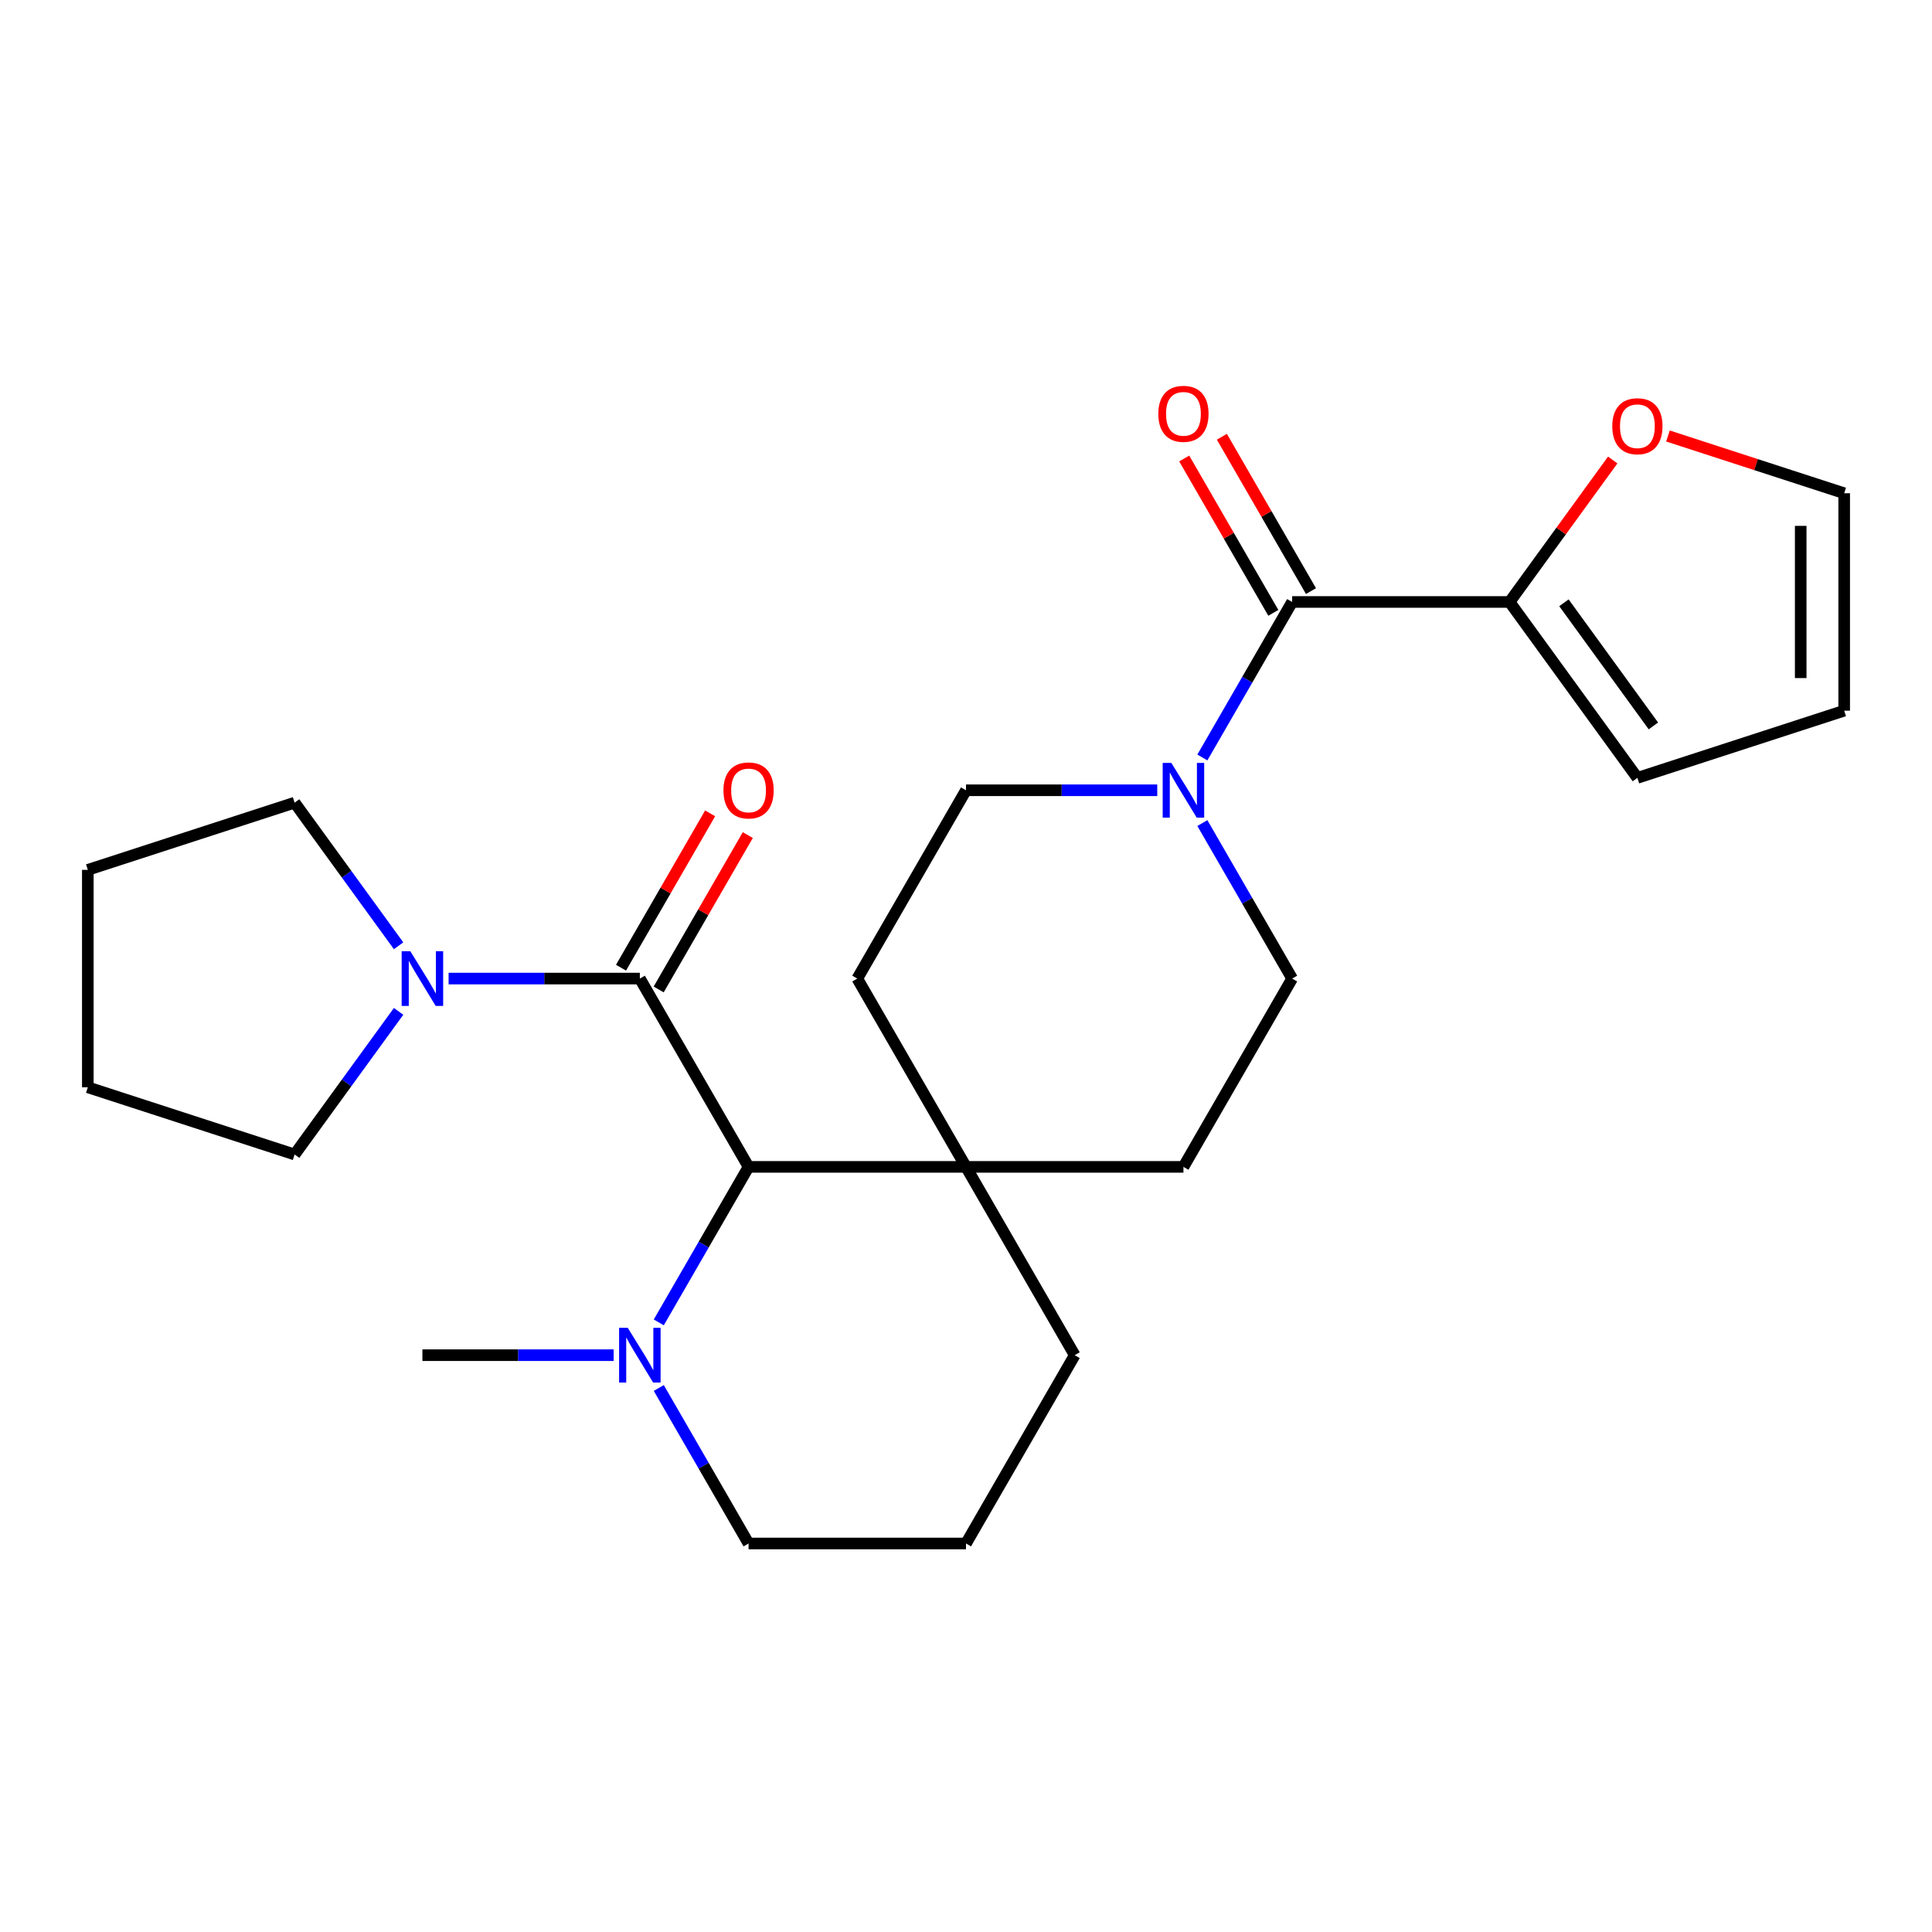 <?xml version='1.0' encoding='iso-8859-1'?>
<svg version='1.1' baseProfile='full'
              xmlns='http://www.w3.org/2000/svg'
                      xmlns:rdkit='http://www.rdkit.org/xml'
                      xmlns:xlink='http://www.w3.org/1999/xlink'
                  xml:space='preserve'
width='1000px' height='1000px' viewBox='0 0 1000 1000'>
<!-- END OF HEADER -->
<rect style='opacity:1.0;fill:#FFFFFF;stroke:none' width='1000' height='1000' x='0' y='0'> </rect>
<path class='bond-1' d='M 331.185,506.509 L 387.456,603.975' style='fill:none;fill-rule:evenodd;stroke:#000000;stroke-width:6px;stroke-linecap:butt;stroke-linejoin:miter;stroke-opacity:1' />
<path class='bond-3' d='M 331.185,506.509 L 281.69,506.509' style='fill:none;fill-rule:evenodd;stroke:#000000;stroke-width:6px;stroke-linecap:butt;stroke-linejoin:miter;stroke-opacity:1' />
<path class='bond-3' d='M 281.69,506.509 L 232.195,506.509' style='fill:none;fill-rule:evenodd;stroke:#0000FF;stroke-width:6px;stroke-linecap:butt;stroke-linejoin:miter;stroke-opacity:1' />
<path class='bond-8' d='M 340.931,512.136 L 363.994,472.19' style='fill:none;fill-rule:evenodd;stroke:#000000;stroke-width:6px;stroke-linecap:butt;stroke-linejoin:miter;stroke-opacity:1' />
<path class='bond-8' d='M 363.994,472.19 L 387.057,432.244' style='fill:none;fill-rule:evenodd;stroke:#FF0000;stroke-width:6px;stroke-linecap:butt;stroke-linejoin:miter;stroke-opacity:1' />
<path class='bond-8' d='M 321.438,500.882 L 344.501,460.936' style='fill:none;fill-rule:evenodd;stroke:#000000;stroke-width:6px;stroke-linecap:butt;stroke-linejoin:miter;stroke-opacity:1' />
<path class='bond-8' d='M 344.501,460.936 L 367.564,420.99' style='fill:none;fill-rule:evenodd;stroke:#FF0000;stroke-width:6px;stroke-linecap:butt;stroke-linejoin:miter;stroke-opacity:1' />
<path class='bond-0' d='M 668.815,311.578 L 645.579,351.824' style='fill:none;fill-rule:evenodd;stroke:#000000;stroke-width:6px;stroke-linecap:butt;stroke-linejoin:miter;stroke-opacity:1' />
<path class='bond-0' d='M 645.579,351.824 L 622.343,392.07' style='fill:none;fill-rule:evenodd;stroke:#0000FF;stroke-width:6px;stroke-linecap:butt;stroke-linejoin:miter;stroke-opacity:1' />
<path class='bond-4' d='M 668.815,311.578 L 781.359,311.578' style='fill:none;fill-rule:evenodd;stroke:#000000;stroke-width:6px;stroke-linecap:butt;stroke-linejoin:miter;stroke-opacity:1' />
<path class='bond-11' d='M 678.562,305.951 L 655.499,266.005' style='fill:none;fill-rule:evenodd;stroke:#000000;stroke-width:6px;stroke-linecap:butt;stroke-linejoin:miter;stroke-opacity:1' />
<path class='bond-11' d='M 655.499,266.005 L 632.436,226.059' style='fill:none;fill-rule:evenodd;stroke:#FF0000;stroke-width:6px;stroke-linecap:butt;stroke-linejoin:miter;stroke-opacity:1' />
<path class='bond-11' d='M 659.069,317.205 L 636.006,277.259' style='fill:none;fill-rule:evenodd;stroke:#000000;stroke-width:6px;stroke-linecap:butt;stroke-linejoin:miter;stroke-opacity:1' />
<path class='bond-11' d='M 636.006,277.259 L 612.943,237.313' style='fill:none;fill-rule:evenodd;stroke:#FF0000;stroke-width:6px;stroke-linecap:butt;stroke-linejoin:miter;stroke-opacity:1' />
<path class='bond-5' d='M 387.456,603.975 L 364.22,644.221' style='fill:none;fill-rule:evenodd;stroke:#000000;stroke-width:6px;stroke-linecap:butt;stroke-linejoin:miter;stroke-opacity:1' />
<path class='bond-5' d='M 364.22,644.221 L 340.984,684.467' style='fill:none;fill-rule:evenodd;stroke:#0000FF;stroke-width:6px;stroke-linecap:butt;stroke-linejoin:miter;stroke-opacity:1' />
<path class='bond-6' d='M 387.456,603.975 L 500,603.975' style='fill:none;fill-rule:evenodd;stroke:#000000;stroke-width:6px;stroke-linecap:butt;stroke-linejoin:miter;stroke-opacity:1' />
<path class='bond-2' d='M 598.99,409.044 L 549.495,409.044' style='fill:none;fill-rule:evenodd;stroke:#0000FF;stroke-width:6px;stroke-linecap:butt;stroke-linejoin:miter;stroke-opacity:1' />
<path class='bond-2' d='M 549.495,409.044 L 500,409.044' style='fill:none;fill-rule:evenodd;stroke:#000000;stroke-width:6px;stroke-linecap:butt;stroke-linejoin:miter;stroke-opacity:1' />
<path class='bond-27' d='M 622.343,426.017 L 645.579,466.263' style='fill:none;fill-rule:evenodd;stroke:#0000FF;stroke-width:6px;stroke-linecap:butt;stroke-linejoin:miter;stroke-opacity:1' />
<path class='bond-27' d='M 645.579,466.263 L 668.815,506.509' style='fill:none;fill-rule:evenodd;stroke:#000000;stroke-width:6px;stroke-linecap:butt;stroke-linejoin:miter;stroke-opacity:1' />
<path class='bond-18' d='M 206.309,523.483 L 179.399,560.521' style='fill:none;fill-rule:evenodd;stroke:#0000FF;stroke-width:6px;stroke-linecap:butt;stroke-linejoin:miter;stroke-opacity:1' />
<path class='bond-18' d='M 179.399,560.521 L 152.49,597.559' style='fill:none;fill-rule:evenodd;stroke:#000000;stroke-width:6px;stroke-linecap:butt;stroke-linejoin:miter;stroke-opacity:1' />
<path class='bond-19' d='M 206.309,489.536 L 179.399,452.497' style='fill:none;fill-rule:evenodd;stroke:#0000FF;stroke-width:6px;stroke-linecap:butt;stroke-linejoin:miter;stroke-opacity:1' />
<path class='bond-19' d='M 179.399,452.497 L 152.49,415.459' style='fill:none;fill-rule:evenodd;stroke:#000000;stroke-width:6px;stroke-linecap:butt;stroke-linejoin:miter;stroke-opacity:1' />
<path class='bond-7' d='M 781.359,311.578 L 808.051,274.84' style='fill:none;fill-rule:evenodd;stroke:#000000;stroke-width:6px;stroke-linecap:butt;stroke-linejoin:miter;stroke-opacity:1' />
<path class='bond-7' d='M 808.051,274.84 L 834.742,238.102' style='fill:none;fill-rule:evenodd;stroke:#FF0000;stroke-width:6px;stroke-linecap:butt;stroke-linejoin:miter;stroke-opacity:1' />
<path class='bond-12' d='M 781.359,311.578 L 847.51,402.628' style='fill:none;fill-rule:evenodd;stroke:#000000;stroke-width:6px;stroke-linecap:butt;stroke-linejoin:miter;stroke-opacity:1' />
<path class='bond-12' d='M 809.491,312.005 L 855.797,375.74' style='fill:none;fill-rule:evenodd;stroke:#000000;stroke-width:6px;stroke-linecap:butt;stroke-linejoin:miter;stroke-opacity:1' />
<path class='bond-17' d='M 340.984,718.414 L 364.22,758.66' style='fill:none;fill-rule:evenodd;stroke:#0000FF;stroke-width:6px;stroke-linecap:butt;stroke-linejoin:miter;stroke-opacity:1' />
<path class='bond-17' d='M 364.22,758.66 L 387.456,798.906' style='fill:none;fill-rule:evenodd;stroke:#000000;stroke-width:6px;stroke-linecap:butt;stroke-linejoin:miter;stroke-opacity:1' />
<path class='bond-20' d='M 317.631,701.44 L 268.136,701.44' style='fill:none;fill-rule:evenodd;stroke:#0000FF;stroke-width:6px;stroke-linecap:butt;stroke-linejoin:miter;stroke-opacity:1' />
<path class='bond-20' d='M 268.136,701.44 L 218.641,701.44' style='fill:none;fill-rule:evenodd;stroke:#000000;stroke-width:6px;stroke-linecap:butt;stroke-linejoin:miter;stroke-opacity:1' />
<path class='bond-13' d='M 500,603.975 L 612.544,603.975' style='fill:none;fill-rule:evenodd;stroke:#000000;stroke-width:6px;stroke-linecap:butt;stroke-linejoin:miter;stroke-opacity:1' />
<path class='bond-14' d='M 500,603.975 L 443.728,506.509' style='fill:none;fill-rule:evenodd;stroke:#000000;stroke-width:6px;stroke-linecap:butt;stroke-linejoin:miter;stroke-opacity:1' />
<path class='bond-21' d='M 500,603.975 L 556.272,701.44' style='fill:none;fill-rule:evenodd;stroke:#000000;stroke-width:6px;stroke-linecap:butt;stroke-linejoin:miter;stroke-opacity:1' />
<path class='bond-15' d='M 863.324,225.667 L 908.935,240.486' style='fill:none;fill-rule:evenodd;stroke:#FF0000;stroke-width:6px;stroke-linecap:butt;stroke-linejoin:miter;stroke-opacity:1' />
<path class='bond-15' d='M 908.935,240.486 L 954.545,255.306' style='fill:none;fill-rule:evenodd;stroke:#000000;stroke-width:6px;stroke-linecap:butt;stroke-linejoin:miter;stroke-opacity:1' />
<path class='bond-9' d='M 668.815,506.509 L 612.544,603.975' style='fill:none;fill-rule:evenodd;stroke:#000000;stroke-width:6px;stroke-linecap:butt;stroke-linejoin:miter;stroke-opacity:1' />
<path class='bond-10' d='M 500,409.044 L 443.728,506.509' style='fill:none;fill-rule:evenodd;stroke:#000000;stroke-width:6px;stroke-linecap:butt;stroke-linejoin:miter;stroke-opacity:1' />
<path class='bond-16' d='M 847.51,402.628 L 954.545,367.85' style='fill:none;fill-rule:evenodd;stroke:#000000;stroke-width:6px;stroke-linecap:butt;stroke-linejoin:miter;stroke-opacity:1' />
<path class='bond-28' d='M 954.545,255.306 L 954.545,367.85' style='fill:none;fill-rule:evenodd;stroke:#000000;stroke-width:6px;stroke-linecap:butt;stroke-linejoin:miter;stroke-opacity:1' />
<path class='bond-28' d='M 932.037,272.188 L 932.037,350.968' style='fill:none;fill-rule:evenodd;stroke:#000000;stroke-width:6px;stroke-linecap:butt;stroke-linejoin:miter;stroke-opacity:1' />
<path class='bond-26' d='M 387.456,798.906 L 500,798.906' style='fill:none;fill-rule:evenodd;stroke:#000000;stroke-width:6px;stroke-linecap:butt;stroke-linejoin:miter;stroke-opacity:1' />
<path class='bond-24' d='M 152.49,597.559 L 45.455,562.781' style='fill:none;fill-rule:evenodd;stroke:#000000;stroke-width:6px;stroke-linecap:butt;stroke-linejoin:miter;stroke-opacity:1' />
<path class='bond-23' d='M 152.49,415.459 L 45.455,450.237' style='fill:none;fill-rule:evenodd;stroke:#000000;stroke-width:6px;stroke-linecap:butt;stroke-linejoin:miter;stroke-opacity:1' />
<path class='bond-22' d='M 556.272,701.44 L 500,798.906' style='fill:none;fill-rule:evenodd;stroke:#000000;stroke-width:6px;stroke-linecap:butt;stroke-linejoin:miter;stroke-opacity:1' />
<path class='bond-25' d='M 45.455,450.237 L 45.455,562.781' style='fill:none;fill-rule:evenodd;stroke:#000000;stroke-width:6px;stroke-linecap:butt;stroke-linejoin:miter;stroke-opacity:1' />
<path  class='atom-3' d='M 606.284 394.884
L 615.564 409.884
Q 616.484 411.364, 617.964 414.044
Q 619.444 416.724, 619.524 416.884
L 619.524 394.884
L 623.284 394.884
L 623.284 423.204
L 619.404 423.204
L 609.444 406.804
Q 608.284 404.884, 607.044 402.684
Q 605.844 400.484, 605.484 399.804
L 605.484 423.204
L 601.804 423.204
L 601.804 394.884
L 606.284 394.884
' fill='#0000FF'/>
<path  class='atom-4' d='M 212.381 492.349
L 221.661 507.349
Q 222.581 508.829, 224.061 511.509
Q 225.541 514.189, 225.621 514.349
L 225.621 492.349
L 229.381 492.349
L 229.381 520.669
L 225.501 520.669
L 215.541 504.269
Q 214.381 502.349, 213.141 500.149
Q 211.941 497.949, 211.581 497.269
L 211.581 520.669
L 207.901 520.669
L 207.901 492.349
L 212.381 492.349
' fill='#0000FF'/>
<path  class='atom-6' d='M 324.925 687.28
L 334.205 702.28
Q 335.125 703.76, 336.605 706.44
Q 338.085 709.12, 338.165 709.28
L 338.165 687.28
L 341.925 687.28
L 341.925 715.6
L 338.045 715.6
L 328.085 699.2
Q 326.925 697.28, 325.685 695.08
Q 324.485 692.88, 324.125 692.2
L 324.125 715.6
L 320.445 715.6
L 320.445 687.28
L 324.925 687.28
' fill='#0000FF'/>
<path  class='atom-8' d='M 834.51 220.608
Q 834.51 213.808, 837.87 210.008
Q 841.23 206.208, 847.51 206.208
Q 853.79 206.208, 857.15 210.008
Q 860.51 213.808, 860.51 220.608
Q 860.51 227.488, 857.11 231.408
Q 853.71 235.288, 847.51 235.288
Q 841.27 235.288, 837.87 231.408
Q 834.51 227.528, 834.51 220.608
M 847.51 232.088
Q 851.83 232.088, 854.15 229.208
Q 856.51 226.288, 856.51 220.608
Q 856.51 215.048, 854.15 212.248
Q 851.83 209.408, 847.51 209.408
Q 843.19 209.408, 840.83 212.208
Q 838.51 215.008, 838.51 220.608
Q 838.51 226.328, 840.83 229.208
Q 843.19 232.088, 847.51 232.088
' fill='#FF0000'/>
<path  class='atom-9' d='M 374.456 409.124
Q 374.456 402.324, 377.816 398.524
Q 381.176 394.724, 387.456 394.724
Q 393.736 394.724, 397.096 398.524
Q 400.456 402.324, 400.456 409.124
Q 400.456 416.004, 397.056 419.924
Q 393.656 423.804, 387.456 423.804
Q 381.216 423.804, 377.816 419.924
Q 374.456 416.044, 374.456 409.124
M 387.456 420.604
Q 391.776 420.604, 394.096 417.724
Q 396.456 414.804, 396.456 409.124
Q 396.456 403.564, 394.096 400.764
Q 391.776 397.924, 387.456 397.924
Q 383.136 397.924, 380.776 400.724
Q 378.456 403.524, 378.456 409.124
Q 378.456 414.844, 380.776 417.724
Q 383.136 420.604, 387.456 420.604
' fill='#FF0000'/>
<path  class='atom-12' d='M 599.544 214.192
Q 599.544 207.392, 602.904 203.592
Q 606.264 199.792, 612.544 199.792
Q 618.824 199.792, 622.184 203.592
Q 625.544 207.392, 625.544 214.192
Q 625.544 221.072, 622.144 224.992
Q 618.744 228.872, 612.544 228.872
Q 606.304 228.872, 602.904 224.992
Q 599.544 221.112, 599.544 214.192
M 612.544 225.672
Q 616.864 225.672, 619.184 222.792
Q 621.544 219.872, 621.544 214.192
Q 621.544 208.632, 619.184 205.832
Q 616.864 202.992, 612.544 202.992
Q 608.224 202.992, 605.864 205.792
Q 603.544 208.592, 603.544 214.192
Q 603.544 219.912, 605.864 222.792
Q 608.224 225.672, 612.544 225.672
' fill='#FF0000'/>
</svg>
